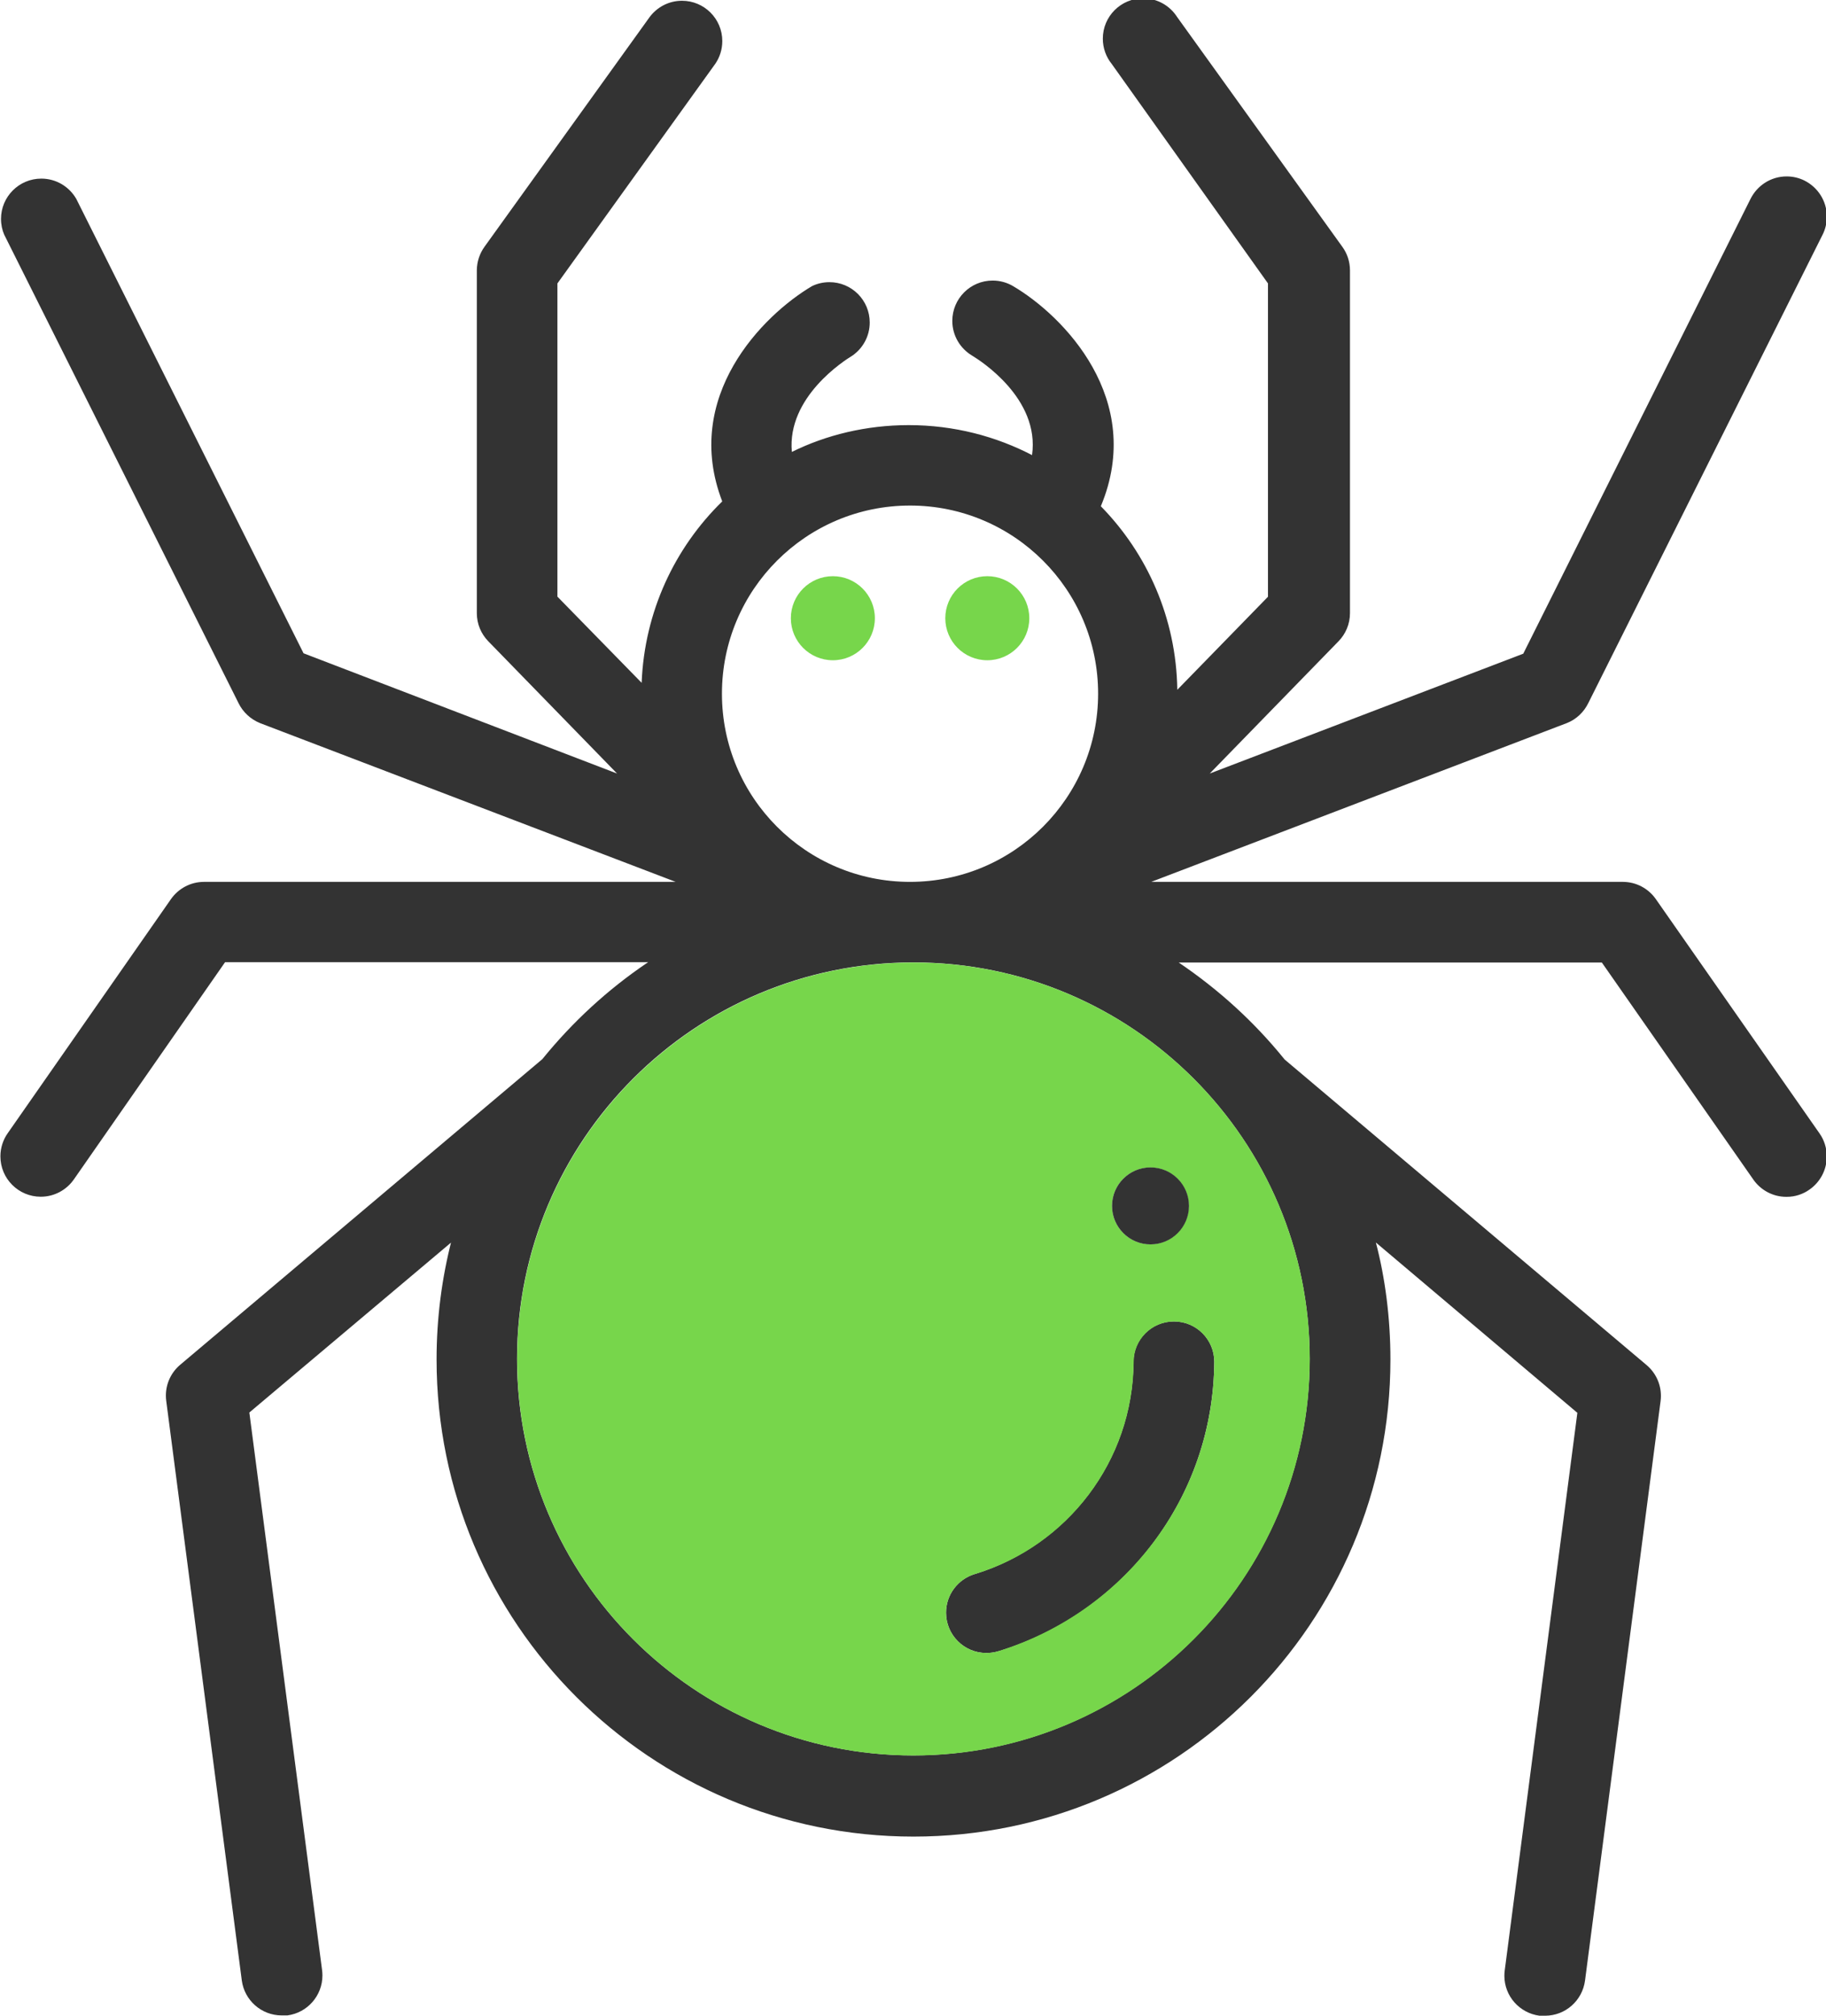 <!-- Generated by IcoMoon.io -->
<svg version="1.1" xmlns="http://www.w3.org/2000/svg" width="928" height="1024" viewBox="0 0 928 1024">
<g id="icomoon-ignore">
</g>
<path fill="#77d64b" d="M444.621 314.061c0 11.792-9.559 21.35-21.35 21.35s-21.35-9.559-21.35-21.35c0-11.792 9.559-21.35 21.35-21.35s21.35 9.559 21.35 21.35z"></path>
<path fill="#77d64b" d="M523.11 314.061c0 11.792-9.559 21.35-21.35 21.35s-21.35-9.559-21.35-21.35c0-11.792 9.559-21.35 21.35-21.35s21.35 9.559 21.35 21.35z"></path>
<path fill="#333" d="M917.094 91.75c6.772 3.435 11.333 10.347 11.333 18.324 0 3.343-0.801 6.499-2.222 9.287l0.054-0.116-119.040 237.875c-2.273 4.682-6.135 8.295-10.87 10.191l-0.138 0.049-211.149 80.64h239.667c0.001 0 0.001 0 0.002 0 6.922 0 13.041 3.434 16.748 8.691l0.043 0.065 83.2 119.040c2.298 3.264 3.672 7.322 3.672 11.701 0 6.937-3.449 13.069-8.726 16.774l-0.065 0.044c-3.224 2.306-7.247 3.687-11.593 3.687-0.028 0-0.057 0-0.085 0h0.004c-0.016 0-0.034 0-0.053 0-6.922 0-13.041-3.434-16.748-8.691l-0.043-0.065-77.005-110.285h-215.040c20.666 13.987 38.396 30.268 53.457 48.805l0.354 0.45 183.962 155.238c4.471 3.782 7.291 9.395 7.291 15.667 0 0.939-0.063 1.863-0.185 2.768l0.012-0.106-38.4 294.4c-1.363 10.108-9.934 17.818-20.306 17.818-0.061 0-0.122 0-0.183-0.001h0.009c-0.398 0.024-0.863 0.038-1.331 0.038s-0.933-0.014-1.395-0.041l0.064 0.003c-10.118-1.353-17.84-9.929-17.84-20.309 0-0.945 0.064-1.875 0.188-2.786l-0.012 0.106 36.915-283.29-102.4-86.528c4.7 17.839 7.398 38.318 7.398 59.428 0 133.863-108.518 242.381-242.381 242.381s-242.381-108.518-242.381-242.381c0-21.11 2.699-41.59 7.77-61.113l-0.371 1.684-102.554 86.374 36.966 283.29c0.112 0.805 0.176 1.735 0.176 2.68 0 10.38-7.722 18.956-17.735 20.298l-0.105 0.011h-2.662c-0.052 0-0.113 0.001-0.174 0.001-10.372 0-18.944-7.711-20.295-17.713l-0.012-0.106-38.4-294.4c-0.111-0.8-0.174-1.723-0.174-2.662 0-6.272 2.82-11.886 7.26-15.643l0.030-0.025 184.013-155.238c15.415-18.986 33.145-35.267 52.957-48.708l0.854-0.546h-215.040l-76.8 110.285c-3.749 5.378-9.904 8.853-16.87 8.853-11.322 0-20.501-9.179-20.501-20.501 0-4.356 1.358-8.394 3.675-11.715l-0.044 0.067 83.046-119.040c3.75-5.322 9.87-8.755 16.792-8.755 0.001 0 0.001 0 0.002 0h239.718l-211.2-80.64c-4.857-1.971-8.711-5.576-10.954-10.118l-0.054-0.122-119.040-237.875c-1.036-2.368-1.639-5.128-1.639-8.029 0-11.311 9.169-20.48 20.48-20.48 7.599 0 14.231 4.139 17.766 10.285l0.053 0.099 115.456 230.758 159.334 61.082-65.434-67.174c-3.61-3.689-5.837-8.744-5.837-14.318 0-0.006 0-0.013 0-0.019v0.001-174.080c0.028-4.476 1.462-8.611 3.883-11.992l-0.043 0.063 84.070-116.89c3.777-4.981 9.698-8.165 16.363-8.165 11.311 0 20.48 9.169 20.48 20.48 0 4.312-1.333 8.312-3.608 11.612l0.045-0.069-80.23 111.565v159.13l42.803 43.776c1.449-36.235 16.846-68.614 40.933-92.134l0.027-0.026c-20.48-53.146 20.48-94.515 45.619-109.363 2.59-1.271 5.637-2.014 8.857-2.014 11.311 0 20.48 9.169 20.48 20.48 0 6.965-3.477 13.118-8.79 16.818l-0.067 0.044c-3.891 2.355-33.28 20.992-30.72 48.896 17.354-8.59 37.787-13.616 59.394-13.616 22.894 0 44.47 5.642 63.413 15.613l-0.746-0.358c4.096-28.826-26.419-48.128-30.413-50.534-6.087-3.628-10.101-10.177-10.101-17.664 0-11.319 9.176-20.495 20.495-20.495 3.832 0 7.419 1.052 10.487 2.883l-0.094-0.052c25.6 15.053 67.277 57.498 44.595 111.821 23.587 24.056 38.315 56.874 38.86 93.13l0.001 0.105 46.080-47.258v-159.181l-79.462-111.565c-2.786-3.468-4.471-7.923-4.471-12.772 0-11.311 9.169-20.48 20.48-20.48 7.192 0 13.518 3.707 17.171 9.314l0.048 0.079 84.070 116.89c2.399 3.31 3.838 7.451 3.84 11.929v174.081c0 0.005 0 0.012 0 0.018 0 5.575-2.227 10.629-5.84 14.322l0.004-0.004-65.434 67.174 159.334-60.877 115.456-230.963c3.405-6.863 10.364-11.497 18.405-11.497 3.311 0 6.439 0.786 9.207 2.181l-0.117-0.054zM665.6 690.33c0-111.242-90.179-201.421-201.421-201.421s-201.421 90.179-201.421 201.421c0 111.242 90.179 201.421 201.421 201.421 0.018 0 0.036 0 0.054 0h-0.003c111.184-0.117 201.282-90.232 201.37-201.413v-0.008zM558.080 352.41c0-52.793-42.797-95.59-95.59-95.59s-95.59 42.797-95.59 95.59c0 52.793 42.797 95.59 95.59 95.59v0c52.781-0.029 95.561-42.809 95.59-95.588v-0.003z"></path>
<path fill="#333" d="M596.634 671.283c11.311 0 20.48 9.169 20.48 20.48v0c-0.428 69.106-46.109 127.429-108.882 146.857l-1.096 0.292c-1.735 0.52-3.729 0.819-5.793 0.819-0.015 0-0.031 0-0.046 0h0.002c-0.010 0-0.021 0-0.032 0-11.311 0-20.48-9.169-20.48-20.48 0-9.204 6.072-16.99 14.428-19.571l0.145-0.039c46.848-14.438 80.365-57.201 80.691-107.84v-0.038c0-11.311 9.169-20.48 20.48-20.48v0z"></path>
<path fill="#77d64b" d="M464.23 488.96c111.242 0 201.421 90.179 201.421 201.421s-90.179 201.421-201.421 201.421c-111.242 0-201.421-90.179-201.421-201.421 0-0.018 0-0.036 0-0.054v0.003c0.117-111.184 90.232-201.282 201.413-201.37h0.008zM617.114 691.814c0-11.311-9.169-20.48-20.48-20.48s-20.48 9.169-20.48 20.48v0c-0.365 50.682-33.919 93.43-79.99 107.614l-0.803 0.213c-8.502 2.62-14.573 10.406-14.573 19.61 0 11.286 9.129 20.44 20.406 20.48h0.004c0.013 0 0.029 0 0.044 0 2.064 0 4.058-0.299 5.941-0.857l-0.148 0.038c63.895-19.679 109.614-77.987 110.080-147.043v-0.055zM604.16 612.608c0-10.774-8.734-19.507-19.507-19.507s-19.507 8.734-19.507 19.507c0 10.774 8.734 19.507 19.507 19.507v0c10.762-0.029 19.478-8.745 19.507-19.504v-0.003z"></path>
<path fill="#333" d="M584.653 593.050c0.015 0 0.033 0 0.051 0 10.802 0 19.558 8.757 19.558 19.558s-8.757 19.558-19.558 19.558c-10.802 0-19.558-8.757-19.558-19.558v0c0 0 0 0 0 0 0-10.784 8.727-19.529 19.504-19.558h0.003z"></path>
</svg>
